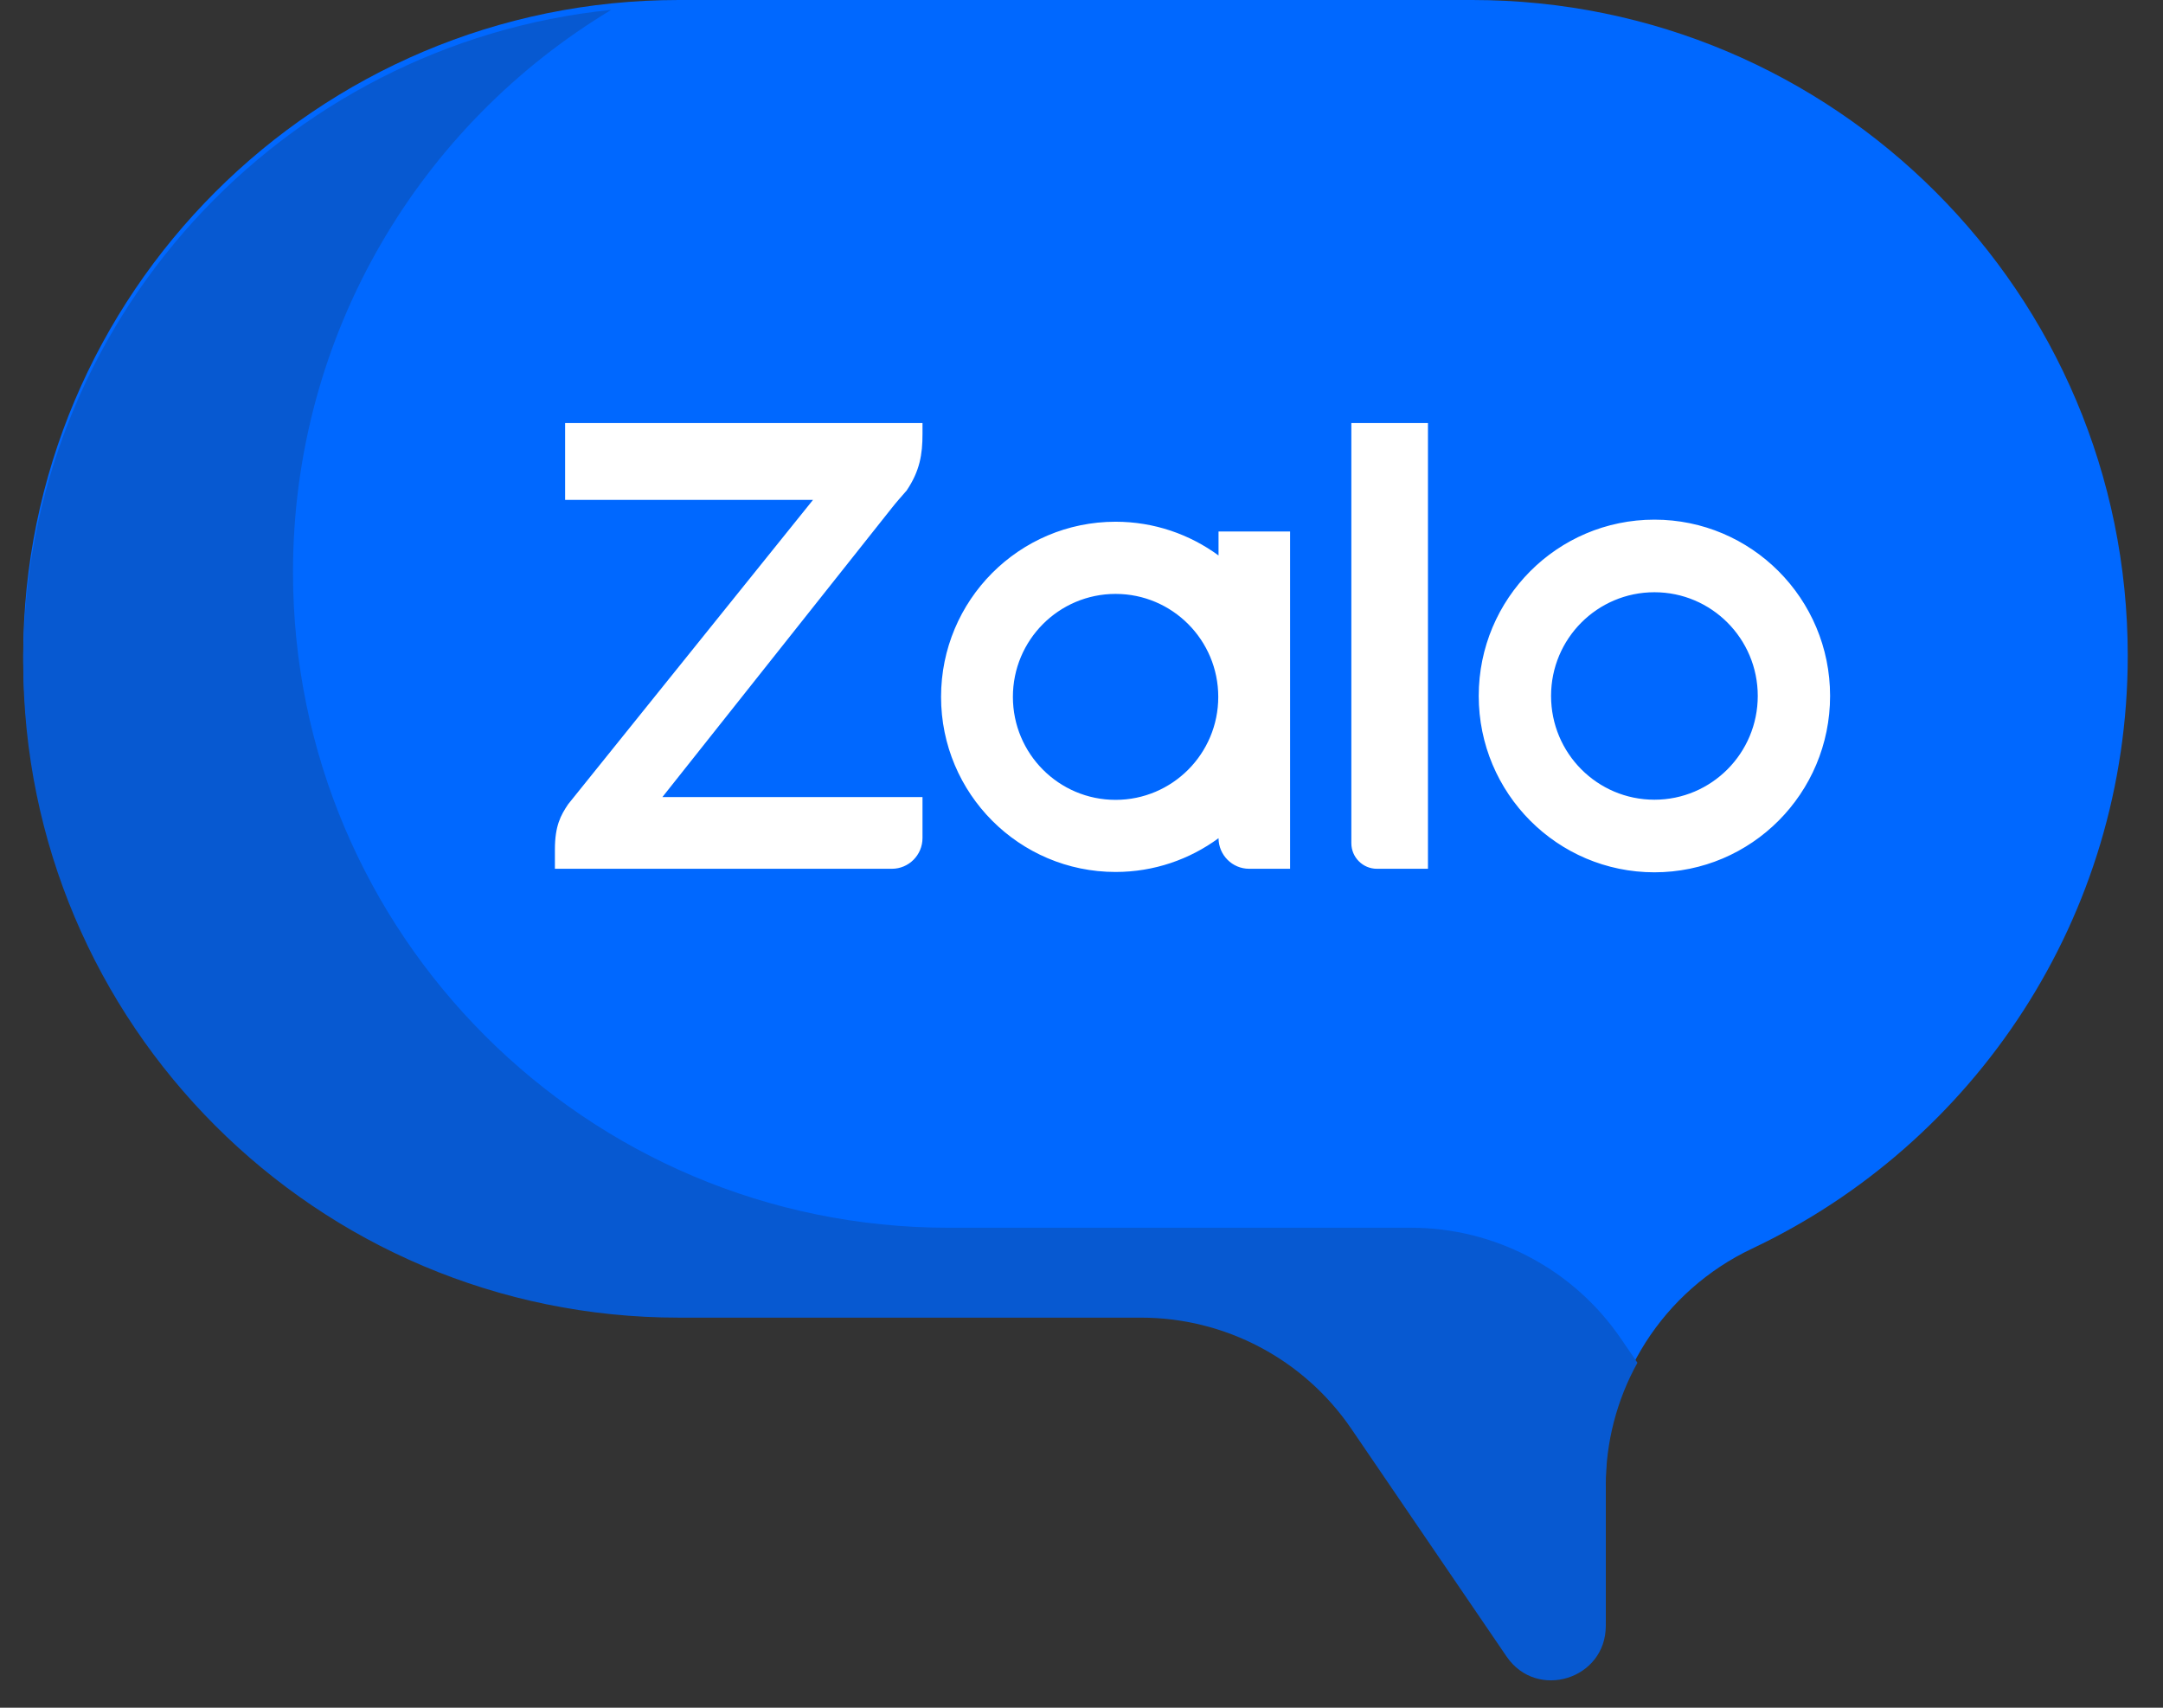 <svg width="57" height="45" viewBox="0 0 57 45" fill="none" xmlns="http://www.w3.org/2000/svg">
<rect x="0" y="0" width="57" height="45" fill="#333333" stroke="none"/>
<path d="M17.888 0H38.795C48.336 0 56.071 7.735 56.071 17.276C56.071 24.178 52.023 30.134 46.173 32.901C43.823 34.013 42.316 36.37 42.316 38.969V42.675C42.316 44.084 40.495 44.646 39.701 43.482L35.609 37.479C34.994 36.577 34.167 35.839 33.202 35.328C32.237 34.818 31.162 34.552 30.07 34.552H17.888C8.346 34.552 0.612 26.817 0.612 17.276C0.612 7.735 8.347 0 17.888 0Z" fill="#0068FF"/>
<path d="M37.18 32.352H24.997C15.456 32.352 7.721 24.616 7.721 15.076C7.721 8.786 11.083 3.281 16.108 0.26C7.403 1.151 0.612 8.505 0.612 17.445C0.612 26.987 8.346 34.721 17.888 34.721H30.071C31.162 34.721 32.238 34.988 33.203 35.498C34.168 36.008 34.994 36.746 35.609 37.648L39.702 43.651C40.495 44.815 42.316 44.253 42.316 42.844V39.138C42.316 38.009 42.603 36.898 43.15 35.91L42.718 35.279C42.103 34.377 41.278 33.638 40.312 33.128C39.347 32.618 38.272 32.351 37.18 32.352Z" fill="#0759D1"/>
<path fill-rule="evenodd" clip-rule="evenodd" d="M32.111 14.637V14.005H33.997V22.893H32.918C32.474 22.893 32.114 22.533 32.111 22.087C32.111 22.088 32.111 22.087 32.111 22.087C31.352 22.645 30.412 22.977 29.398 22.977C26.858 22.977 24.799 20.911 24.799 18.363C24.799 15.814 26.858 13.748 29.398 13.748C30.412 13.748 31.352 14.08 32.111 14.637C32.111 14.638 32.111 14.637 32.111 14.637ZM24.31 11.148V11.436C24.31 11.973 24.239 12.412 23.891 12.927L23.849 12.975C23.773 13.061 23.595 13.264 23.51 13.374L17.456 21.003H24.31V22.083C24.31 22.53 23.949 22.893 23.503 22.893H14.623V22.384C14.623 21.76 14.777 21.482 14.972 21.192L21.425 13.172H14.892V11.148H24.31ZM36.284 22.893C35.913 22.893 35.611 22.59 35.611 22.218V11.148H37.63V22.893H36.284ZM43.598 13.693C46.155 13.693 48.227 15.774 48.227 18.338C48.227 20.904 46.155 22.986 43.598 22.986C41.04 22.986 38.968 20.904 38.968 18.338C38.968 15.774 41.04 13.693 43.598 13.693ZM29.398 21.077C30.892 21.077 32.104 19.862 32.104 18.363C32.104 16.865 30.892 15.65 29.398 15.65C27.903 15.65 26.692 16.865 26.692 18.363C26.692 19.862 27.903 21.077 29.398 21.077ZM43.598 21.073C45.101 21.073 46.321 19.849 46.321 18.338C46.321 16.829 45.101 15.606 43.598 15.606C42.092 15.606 40.874 16.829 40.874 18.338C40.874 19.849 42.092 21.073 43.598 21.073Z" fill="white"/>
</svg>
